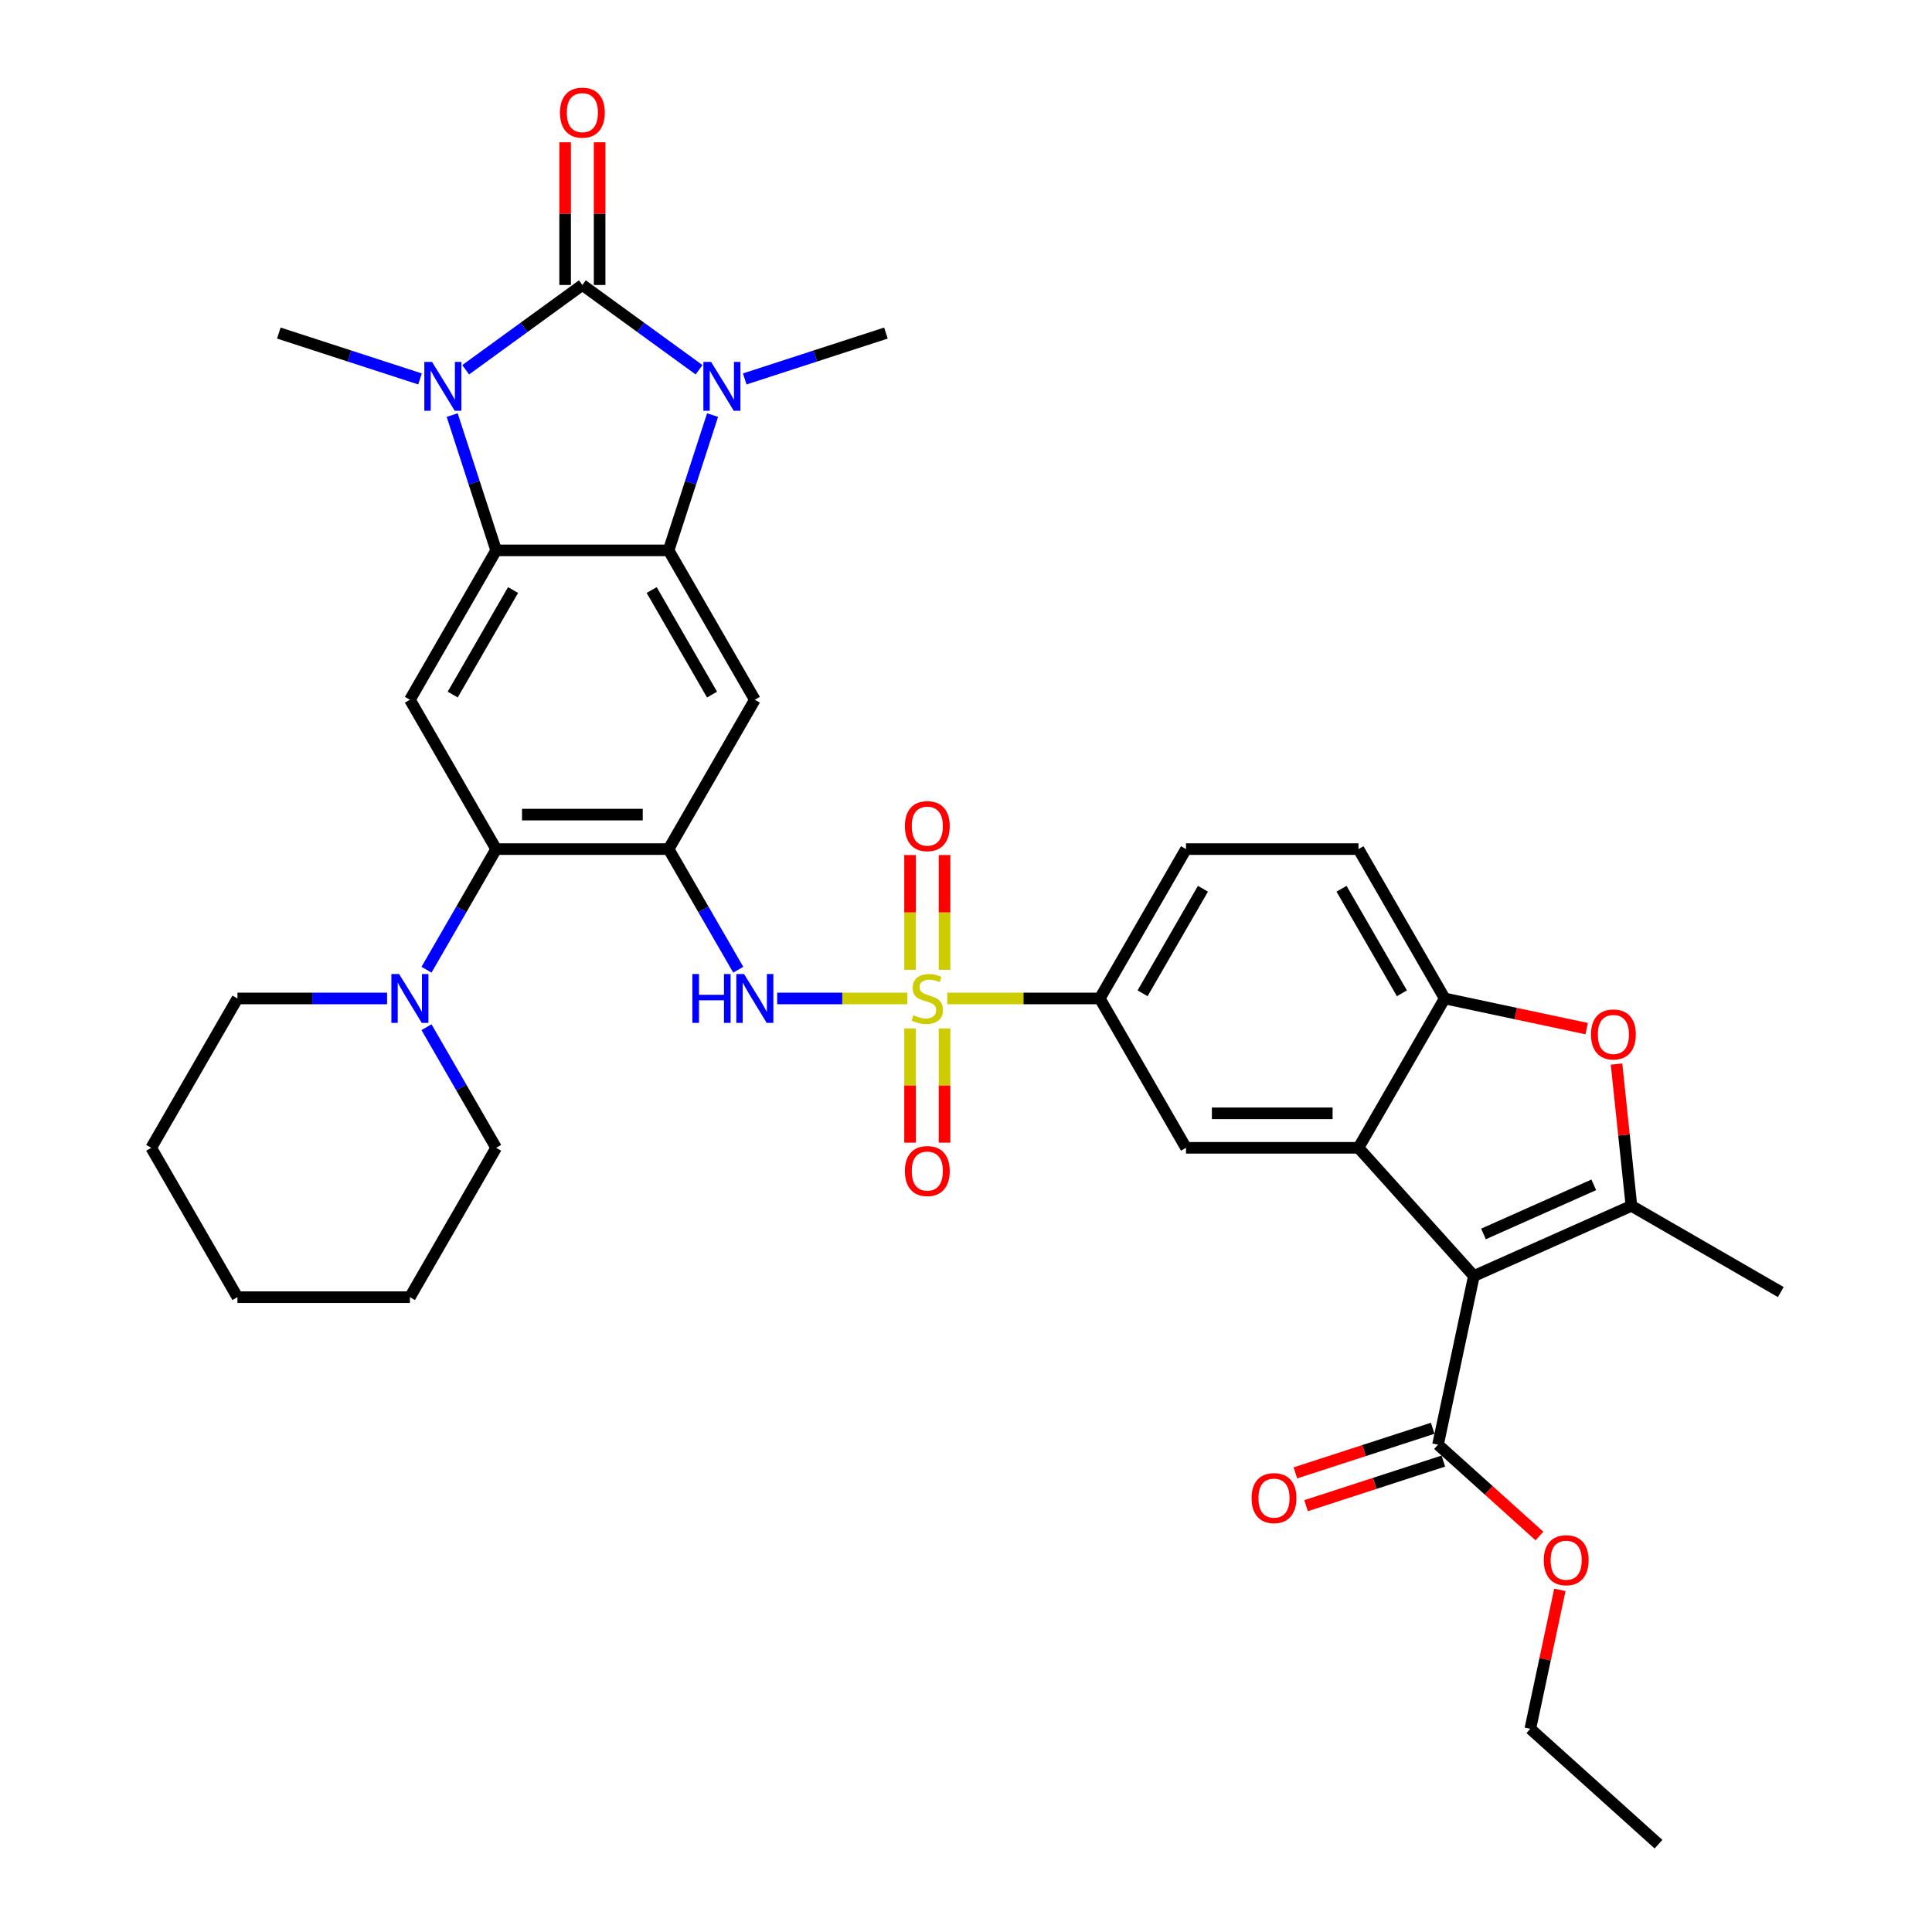 <?xml version='1.0' encoding='iso-8859-1'?>
<svg version='1.1' baseProfile='full'
              xmlns='http://www.w3.org/2000/svg'
                      xmlns:rdkit='http://www.rdkit.org/xml'
                      xmlns:xlink='http://www.w3.org/1999/xlink'
                  xml:space='preserve'
width='1000px' height='1000px' viewBox='0 0 1000 1000'>
<!-- END OF HEADER -->
<rect style='opacity:1.0;fill:#FFFFFF;stroke:none' width='1000' height='1000' x='0' y='0'> </rect>
<path class='bond-2' d='M 301.437,147.506 L 331.637,169.447' style='fill:none;fill-rule:evenodd;stroke:#000000;stroke-width:6px;stroke-linecap:butt;stroke-linejoin:miter;stroke-opacity:1' />
<path class='bond-2' d='M 331.637,169.447 L 361.837,191.389' style='fill:none;fill-rule:evenodd;stroke:#0000FF;stroke-width:6px;stroke-linecap:butt;stroke-linejoin:miter;stroke-opacity:1' />
<path class='bond-3' d='M 301.437,147.506 L 271.237,169.447' style='fill:none;fill-rule:evenodd;stroke:#000000;stroke-width:6px;stroke-linecap:butt;stroke-linejoin:miter;stroke-opacity:1' />
<path class='bond-3' d='M 271.237,169.447 L 241.037,191.389' style='fill:none;fill-rule:evenodd;stroke:#0000FF;stroke-width:6px;stroke-linecap:butt;stroke-linejoin:miter;stroke-opacity:1' />
<path class='bond-21' d='M 310.364,147.506 L 310.364,110.576' style='fill:none;fill-rule:evenodd;stroke:#000000;stroke-width:6px;stroke-linecap:butt;stroke-linejoin:miter;stroke-opacity:1' />
<path class='bond-21' d='M 310.364,110.576 L 310.364,73.645' style='fill:none;fill-rule:evenodd;stroke:#FF0000;stroke-width:6px;stroke-linecap:butt;stroke-linejoin:miter;stroke-opacity:1' />
<path class='bond-21' d='M 292.51,147.506 L 292.51,110.576' style='fill:none;fill-rule:evenodd;stroke:#000000;stroke-width:6px;stroke-linecap:butt;stroke-linejoin:miter;stroke-opacity:1' />
<path class='bond-21' d='M 292.51,110.576 L 292.51,73.645' style='fill:none;fill-rule:evenodd;stroke:#FF0000;stroke-width:6px;stroke-linecap:butt;stroke-linejoin:miter;stroke-opacity:1' />
<path class='bond-0' d='M 469.635,516.8 L 435.95,516.8' style='fill:none;fill-rule:evenodd;stroke:#CCCC00;stroke-width:6px;stroke-linecap:butt;stroke-linejoin:miter;stroke-opacity:1' />
<path class='bond-0' d='M 435.95,516.8 L 402.265,516.8' style='fill:none;fill-rule:evenodd;stroke:#0000FF;stroke-width:6px;stroke-linecap:butt;stroke-linejoin:miter;stroke-opacity:1' />
<path class='bond-15' d='M 490.31,516.8 L 529.775,516.8' style='fill:none;fill-rule:evenodd;stroke:#CCCC00;stroke-width:6px;stroke-linecap:butt;stroke-linejoin:miter;stroke-opacity:1' />
<path class='bond-15' d='M 529.775,516.8 L 569.241,516.8' style='fill:none;fill-rule:evenodd;stroke:#000000;stroke-width:6px;stroke-linecap:butt;stroke-linejoin:miter;stroke-opacity:1' />
<path class='bond-19' d='M 488.899,501.964 L 488.899,472.266' style='fill:none;fill-rule:evenodd;stroke:#CCCC00;stroke-width:6px;stroke-linecap:butt;stroke-linejoin:miter;stroke-opacity:1' />
<path class='bond-19' d='M 488.899,472.266 L 488.899,442.569' style='fill:none;fill-rule:evenodd;stroke:#FF0000;stroke-width:6px;stroke-linecap:butt;stroke-linejoin:miter;stroke-opacity:1' />
<path class='bond-19' d='M 471.046,501.964 L 471.046,472.266' style='fill:none;fill-rule:evenodd;stroke:#CCCC00;stroke-width:6px;stroke-linecap:butt;stroke-linejoin:miter;stroke-opacity:1' />
<path class='bond-19' d='M 471.046,472.266 L 471.046,442.569' style='fill:none;fill-rule:evenodd;stroke:#FF0000;stroke-width:6px;stroke-linecap:butt;stroke-linejoin:miter;stroke-opacity:1' />
<path class='bond-20' d='M 471.046,532.315 L 471.046,561.878' style='fill:none;fill-rule:evenodd;stroke:#CCCC00;stroke-width:6px;stroke-linecap:butt;stroke-linejoin:miter;stroke-opacity:1' />
<path class='bond-20' d='M 471.046,561.878 L 471.046,591.441' style='fill:none;fill-rule:evenodd;stroke:#FF0000;stroke-width:6px;stroke-linecap:butt;stroke-linejoin:miter;stroke-opacity:1' />
<path class='bond-20' d='M 488.899,532.315 L 488.899,561.878' style='fill:none;fill-rule:evenodd;stroke:#CCCC00;stroke-width:6px;stroke-linecap:butt;stroke-linejoin:miter;stroke-opacity:1' />
<path class='bond-20' d='M 488.899,561.878 L 488.899,591.441' style='fill:none;fill-rule:evenodd;stroke:#FF0000;stroke-width:6px;stroke-linecap:butt;stroke-linejoin:miter;stroke-opacity:1' />
<path class='bond-1' d='M 762.874,660.447 L 703.143,594.108' style='fill:none;fill-rule:evenodd;stroke:#000000;stroke-width:6px;stroke-linecap:butt;stroke-linejoin:miter;stroke-opacity:1' />
<path class='bond-7' d='M 762.874,660.447 L 844.425,624.139' style='fill:none;fill-rule:evenodd;stroke:#000000;stroke-width:6px;stroke-linecap:butt;stroke-linejoin:miter;stroke-opacity:1' />
<path class='bond-7' d='M 767.845,638.691 L 824.931,613.275' style='fill:none;fill-rule:evenodd;stroke:#000000;stroke-width:6px;stroke-linecap:butt;stroke-linejoin:miter;stroke-opacity:1' />
<path class='bond-17' d='M 762.874,660.447 L 744.315,747.764' style='fill:none;fill-rule:evenodd;stroke:#000000;stroke-width:6px;stroke-linecap:butt;stroke-linejoin:miter;stroke-opacity:1' />
<path class='bond-4' d='M 368.824,214.848 L 357.447,249.861' style='fill:none;fill-rule:evenodd;stroke:#0000FF;stroke-width:6px;stroke-linecap:butt;stroke-linejoin:miter;stroke-opacity:1' />
<path class='bond-4' d='M 357.447,249.861 L 346.071,284.875' style='fill:none;fill-rule:evenodd;stroke:#000000;stroke-width:6px;stroke-linecap:butt;stroke-linejoin:miter;stroke-opacity:1' />
<path class='bond-26' d='M 385.475,196.136 L 422.015,184.263' style='fill:none;fill-rule:evenodd;stroke:#0000FF;stroke-width:6px;stroke-linecap:butt;stroke-linejoin:miter;stroke-opacity:1' />
<path class='bond-26' d='M 422.015,184.263 L 458.555,172.391' style='fill:none;fill-rule:evenodd;stroke:#000000;stroke-width:6px;stroke-linecap:butt;stroke-linejoin:miter;stroke-opacity:1' />
<path class='bond-5' d='M 234.05,214.848 L 245.426,249.861' style='fill:none;fill-rule:evenodd;stroke:#0000FF;stroke-width:6px;stroke-linecap:butt;stroke-linejoin:miter;stroke-opacity:1' />
<path class='bond-5' d='M 245.426,249.861 L 256.803,284.875' style='fill:none;fill-rule:evenodd;stroke:#000000;stroke-width:6px;stroke-linecap:butt;stroke-linejoin:miter;stroke-opacity:1' />
<path class='bond-25' d='M 217.398,196.136 L 180.859,184.263' style='fill:none;fill-rule:evenodd;stroke:#0000FF;stroke-width:6px;stroke-linecap:butt;stroke-linejoin:miter;stroke-opacity:1' />
<path class='bond-25' d='M 180.859,184.263 L 144.319,172.391' style='fill:none;fill-rule:evenodd;stroke:#000000;stroke-width:6px;stroke-linecap:butt;stroke-linejoin:miter;stroke-opacity:1' />
<path class='bond-10' d='M 346.071,284.875 L 390.705,362.183' style='fill:none;fill-rule:evenodd;stroke:#000000;stroke-width:6px;stroke-linecap:butt;stroke-linejoin:miter;stroke-opacity:1' />
<path class='bond-10' d='M 337.304,305.398 L 368.548,359.514' style='fill:none;fill-rule:evenodd;stroke:#000000;stroke-width:6px;stroke-linecap:butt;stroke-linejoin:miter;stroke-opacity:1' />
<path class='bond-36' d='M 346.071,284.875 L 256.803,284.875' style='fill:none;fill-rule:evenodd;stroke:#000000;stroke-width:6px;stroke-linecap:butt;stroke-linejoin:miter;stroke-opacity:1' />
<path class='bond-13' d='M 256.803,284.875 L 212.169,362.183' style='fill:none;fill-rule:evenodd;stroke:#000000;stroke-width:6px;stroke-linecap:butt;stroke-linejoin:miter;stroke-opacity:1' />
<path class='bond-13' d='M 265.569,305.398 L 234.326,359.514' style='fill:none;fill-rule:evenodd;stroke:#000000;stroke-width:6px;stroke-linecap:butt;stroke-linejoin:miter;stroke-opacity:1' />
<path class='bond-6' d='M 703.143,594.108 L 613.875,594.108' style='fill:none;fill-rule:evenodd;stroke:#000000;stroke-width:6px;stroke-linecap:butt;stroke-linejoin:miter;stroke-opacity:1' />
<path class='bond-6' d='M 689.752,576.255 L 627.265,576.255' style='fill:none;fill-rule:evenodd;stroke:#000000;stroke-width:6px;stroke-linecap:butt;stroke-linejoin:miter;stroke-opacity:1' />
<path class='bond-39' d='M 703.143,594.108 L 747.777,516.8' style='fill:none;fill-rule:evenodd;stroke:#000000;stroke-width:6px;stroke-linecap:butt;stroke-linejoin:miter;stroke-opacity:1' />
<path class='bond-28' d='M 844.425,624.139 L 921.733,668.773' style='fill:none;fill-rule:evenodd;stroke:#000000;stroke-width:6px;stroke-linecap:butt;stroke-linejoin:miter;stroke-opacity:1' />
<path class='bond-40' d='M 844.425,624.139 L 840.569,587.453' style='fill:none;fill-rule:evenodd;stroke:#000000;stroke-width:6px;stroke-linecap:butt;stroke-linejoin:miter;stroke-opacity:1' />
<path class='bond-40' d='M 840.569,587.453 L 836.713,550.767' style='fill:none;fill-rule:evenodd;stroke:#FF0000;stroke-width:6px;stroke-linecap:butt;stroke-linejoin:miter;stroke-opacity:1' />
<path class='bond-8' d='M 346.071,439.492 L 390.705,362.183' style='fill:none;fill-rule:evenodd;stroke:#000000;stroke-width:6px;stroke-linecap:butt;stroke-linejoin:miter;stroke-opacity:1' />
<path class='bond-9' d='M 346.071,439.492 L 364.095,470.71' style='fill:none;fill-rule:evenodd;stroke:#000000;stroke-width:6px;stroke-linecap:butt;stroke-linejoin:miter;stroke-opacity:1' />
<path class='bond-9' d='M 364.095,470.71 L 382.118,501.928' style='fill:none;fill-rule:evenodd;stroke:#0000FF;stroke-width:6px;stroke-linecap:butt;stroke-linejoin:miter;stroke-opacity:1' />
<path class='bond-37' d='M 346.071,439.492 L 256.803,439.492' style='fill:none;fill-rule:evenodd;stroke:#000000;stroke-width:6px;stroke-linecap:butt;stroke-linejoin:miter;stroke-opacity:1' />
<path class='bond-37' d='M 332.681,421.638 L 270.193,421.638' style='fill:none;fill-rule:evenodd;stroke:#000000;stroke-width:6px;stroke-linecap:butt;stroke-linejoin:miter;stroke-opacity:1' />
<path class='bond-11' d='M 256.803,439.492 L 212.169,362.183' style='fill:none;fill-rule:evenodd;stroke:#000000;stroke-width:6px;stroke-linecap:butt;stroke-linejoin:miter;stroke-opacity:1' />
<path class='bond-18' d='M 256.803,439.492 L 238.779,470.71' style='fill:none;fill-rule:evenodd;stroke:#000000;stroke-width:6px;stroke-linecap:butt;stroke-linejoin:miter;stroke-opacity:1' />
<path class='bond-18' d='M 238.779,470.71 L 220.755,501.928' style='fill:none;fill-rule:evenodd;stroke:#0000FF;stroke-width:6px;stroke-linecap:butt;stroke-linejoin:miter;stroke-opacity:1' />
<path class='bond-12' d='M 821.257,532.419 L 784.517,524.609' style='fill:none;fill-rule:evenodd;stroke:#FF0000;stroke-width:6px;stroke-linecap:butt;stroke-linejoin:miter;stroke-opacity:1' />
<path class='bond-12' d='M 784.517,524.609 L 747.777,516.8' style='fill:none;fill-rule:evenodd;stroke:#000000;stroke-width:6px;stroke-linecap:butt;stroke-linejoin:miter;stroke-opacity:1' />
<path class='bond-14' d='M 747.777,516.8 L 703.143,439.492' style='fill:none;fill-rule:evenodd;stroke:#000000;stroke-width:6px;stroke-linecap:butt;stroke-linejoin:miter;stroke-opacity:1' />
<path class='bond-14' d='M 725.62,514.13 L 694.376,460.015' style='fill:none;fill-rule:evenodd;stroke:#000000;stroke-width:6px;stroke-linecap:butt;stroke-linejoin:miter;stroke-opacity:1' />
<path class='bond-16' d='M 569.241,516.8 L 613.875,594.108' style='fill:none;fill-rule:evenodd;stroke:#000000;stroke-width:6px;stroke-linecap:butt;stroke-linejoin:miter;stroke-opacity:1' />
<path class='bond-24' d='M 569.241,516.8 L 613.875,439.492' style='fill:none;fill-rule:evenodd;stroke:#000000;stroke-width:6px;stroke-linecap:butt;stroke-linejoin:miter;stroke-opacity:1' />
<path class='bond-24' d='M 591.397,514.13 L 622.641,460.015' style='fill:none;fill-rule:evenodd;stroke:#000000;stroke-width:6px;stroke-linecap:butt;stroke-linejoin:miter;stroke-opacity:1' />
<path class='bond-23' d='M 741.556,739.275 L 706.025,750.819' style='fill:none;fill-rule:evenodd;stroke:#000000;stroke-width:6px;stroke-linecap:butt;stroke-linejoin:miter;stroke-opacity:1' />
<path class='bond-23' d='M 706.025,750.819 L 670.494,762.364' style='fill:none;fill-rule:evenodd;stroke:#FF0000;stroke-width:6px;stroke-linecap:butt;stroke-linejoin:miter;stroke-opacity:1' />
<path class='bond-23' d='M 747.073,756.254 L 711.542,767.799' style='fill:none;fill-rule:evenodd;stroke:#000000;stroke-width:6px;stroke-linecap:butt;stroke-linejoin:miter;stroke-opacity:1' />
<path class='bond-23' d='M 711.542,767.799 L 676.011,779.344' style='fill:none;fill-rule:evenodd;stroke:#FF0000;stroke-width:6px;stroke-linecap:butt;stroke-linejoin:miter;stroke-opacity:1' />
<path class='bond-27' d='M 744.315,747.764 L 770.566,771.401' style='fill:none;fill-rule:evenodd;stroke:#000000;stroke-width:6px;stroke-linecap:butt;stroke-linejoin:miter;stroke-opacity:1' />
<path class='bond-27' d='M 770.566,771.401 L 796.817,795.038' style='fill:none;fill-rule:evenodd;stroke:#FF0000;stroke-width:6px;stroke-linecap:butt;stroke-linejoin:miter;stroke-opacity:1' />
<path class='bond-29' d='M 200.35,516.8 L 161.625,516.8' style='fill:none;fill-rule:evenodd;stroke:#0000FF;stroke-width:6px;stroke-linecap:butt;stroke-linejoin:miter;stroke-opacity:1' />
<path class='bond-29' d='M 161.625,516.8 L 122.901,516.8' style='fill:none;fill-rule:evenodd;stroke:#000000;stroke-width:6px;stroke-linecap:butt;stroke-linejoin:miter;stroke-opacity:1' />
<path class='bond-30' d='M 220.755,531.672 L 238.779,562.89' style='fill:none;fill-rule:evenodd;stroke:#0000FF;stroke-width:6px;stroke-linecap:butt;stroke-linejoin:miter;stroke-opacity:1' />
<path class='bond-30' d='M 238.779,562.89 L 256.803,594.108' style='fill:none;fill-rule:evenodd;stroke:#000000;stroke-width:6px;stroke-linecap:butt;stroke-linejoin:miter;stroke-opacity:1' />
<path class='bond-22' d='M 703.143,439.492 L 613.875,439.492' style='fill:none;fill-rule:evenodd;stroke:#000000;stroke-width:6px;stroke-linecap:butt;stroke-linejoin:miter;stroke-opacity:1' />
<path class='bond-31' d='M 807.379,822.904 L 799.736,858.859' style='fill:none;fill-rule:evenodd;stroke:#FF0000;stroke-width:6px;stroke-linecap:butt;stroke-linejoin:miter;stroke-opacity:1' />
<path class='bond-31' d='M 799.736,858.859 L 792.094,894.814' style='fill:none;fill-rule:evenodd;stroke:#000000;stroke-width:6px;stroke-linecap:butt;stroke-linejoin:miter;stroke-opacity:1' />
<path class='bond-32' d='M 122.901,516.8 L 78.267,594.108' style='fill:none;fill-rule:evenodd;stroke:#000000;stroke-width:6px;stroke-linecap:butt;stroke-linejoin:miter;stroke-opacity:1' />
<path class='bond-33' d='M 256.803,594.108 L 212.169,671.416' style='fill:none;fill-rule:evenodd;stroke:#000000;stroke-width:6px;stroke-linecap:butt;stroke-linejoin:miter;stroke-opacity:1' />
<path class='bond-34' d='M 792.094,894.814 L 858.433,954.545' style='fill:none;fill-rule:evenodd;stroke:#000000;stroke-width:6px;stroke-linecap:butt;stroke-linejoin:miter;stroke-opacity:1' />
<path class='bond-38' d='M 78.267,594.108 L 122.901,671.416' style='fill:none;fill-rule:evenodd;stroke:#000000;stroke-width:6px;stroke-linecap:butt;stroke-linejoin:miter;stroke-opacity:1' />
<path class='bond-35' d='M 212.169,671.416 L 122.901,671.416' style='fill:none;fill-rule:evenodd;stroke:#000000;stroke-width:6px;stroke-linecap:butt;stroke-linejoin:miter;stroke-opacity:1' />
<path  class='atom-1' d='M 472.831 525.477
Q 473.117 525.584, 474.295 526.084
Q 475.474 526.584, 476.759 526.905
Q 478.08 527.191, 479.366 527.191
Q 481.758 527.191, 483.151 526.048
Q 484.543 524.87, 484.543 522.834
Q 484.543 521.442, 483.829 520.585
Q 483.151 519.728, 482.079 519.264
Q 481.008 518.799, 479.223 518.264
Q 476.973 517.585, 475.616 516.943
Q 474.295 516.3, 473.331 514.943
Q 472.403 513.586, 472.403 511.301
Q 472.403 508.123, 474.545 506.159
Q 476.723 504.195, 481.008 504.195
Q 483.936 504.195, 487.257 505.588
L 486.436 508.337
Q 483.401 507.087, 481.115 507.087
Q 478.652 507.087, 477.295 508.123
Q 475.938 509.123, 475.973 510.872
Q 475.973 512.229, 476.652 513.051
Q 477.366 513.872, 478.366 514.336
Q 479.401 514.8, 481.115 515.336
Q 483.401 516.05, 484.757 516.764
Q 486.114 517.478, 487.078 518.942
Q 488.078 520.371, 488.078 522.834
Q 488.078 526.334, 485.722 528.226
Q 483.401 530.083, 479.508 530.083
Q 477.259 530.083, 475.545 529.583
Q 473.867 529.119, 471.867 528.298
L 472.831 525.477
' fill='#CCCC00'/>
<path  class='atom-3' d='M 368.068 187.336
L 376.352 200.726
Q 377.173 202.047, 378.494 204.439
Q 379.816 206.832, 379.887 206.975
L 379.887 187.336
L 383.243 187.336
L 383.243 212.616
L 379.78 212.616
L 370.889 197.976
Q 369.853 196.262, 368.746 194.299
Q 367.675 192.335, 367.354 191.728
L 367.354 212.616
L 364.069 212.616
L 364.069 187.336
L 368.068 187.336
' fill='#0000FF'/>
<path  class='atom-4' d='M 223.629 187.336
L 231.913 200.726
Q 232.735 202.047, 234.056 204.439
Q 235.377 206.832, 235.448 206.975
L 235.448 187.336
L 238.805 187.336
L 238.805 212.616
L 235.341 212.616
L 226.45 197.976
Q 225.415 196.262, 224.308 194.299
Q 223.237 192.335, 222.915 191.728
L 222.915 212.616
L 219.63 212.616
L 219.63 187.336
L 223.629 187.336
' fill='#0000FF'/>
<path  class='atom-10' d='M 358.372 504.159
L 361.8 504.159
L 361.8 514.907
L 374.726 514.907
L 374.726 504.159
L 378.154 504.159
L 378.154 529.44
L 374.726 529.44
L 374.726 517.764
L 361.8 517.764
L 361.8 529.44
L 358.372 529.44
L 358.372 504.159
' fill='#0000FF'/>
<path  class='atom-10' d='M 385.117 504.159
L 393.401 517.55
Q 394.222 518.871, 395.543 521.263
Q 396.864 523.656, 396.936 523.798
L 396.936 504.159
L 400.292 504.159
L 400.292 529.44
L 396.829 529.44
L 387.937 514.8
Q 386.902 513.086, 385.795 511.122
Q 384.724 509.159, 384.402 508.551
L 384.402 529.44
L 381.117 529.44
L 381.117 504.159
L 385.117 504.159
' fill='#0000FF'/>
<path  class='atom-13' d='M 823.489 535.431
Q 823.489 529.361, 826.488 525.969
Q 829.488 522.577, 835.094 522.577
Q 840.7 522.577, 843.699 525.969
Q 846.699 529.361, 846.699 535.431
Q 846.699 541.573, 843.663 545.072
Q 840.628 548.536, 835.094 548.536
Q 829.523 548.536, 826.488 545.072
Q 823.489 541.608, 823.489 535.431
M 835.094 545.679
Q 838.95 545.679, 841.021 543.108
Q 843.128 540.502, 843.128 535.431
Q 843.128 530.468, 841.021 527.968
Q 838.95 525.433, 835.094 525.433
Q 831.237 525.433, 829.131 527.933
Q 827.06 530.432, 827.06 535.431
Q 827.06 540.537, 829.131 543.108
Q 831.237 545.679, 835.094 545.679
' fill='#FF0000'/>
<path  class='atom-19' d='M 206.581 504.159
L 214.865 517.55
Q 215.686 518.871, 217.007 521.263
Q 218.328 523.656, 218.4 523.798
L 218.4 504.159
L 221.756 504.159
L 221.756 529.44
L 218.293 529.44
L 209.402 514.8
Q 208.366 513.086, 207.259 511.122
Q 206.188 509.159, 205.867 508.551
L 205.867 529.44
L 202.581 529.44
L 202.581 504.159
L 206.581 504.159
' fill='#0000FF'/>
<path  class='atom-20' d='M 468.368 427.603
Q 468.368 421.533, 471.367 418.141
Q 474.367 414.749, 479.973 414.749
Q 485.579 414.749, 488.578 418.141
Q 491.578 421.533, 491.578 427.603
Q 491.578 433.745, 488.542 437.244
Q 485.507 440.708, 479.973 440.708
Q 474.402 440.708, 471.367 437.244
Q 468.368 433.781, 468.368 427.603
M 479.973 437.851
Q 483.829 437.851, 485.9 435.28
Q 488.007 432.674, 488.007 427.603
Q 488.007 422.64, 485.9 420.141
Q 483.829 417.605, 479.973 417.605
Q 476.116 417.605, 474.01 420.105
Q 471.939 422.604, 471.939 427.603
Q 471.939 432.709, 474.01 435.28
Q 476.116 437.851, 479.973 437.851
' fill='#FF0000'/>
<path  class='atom-21' d='M 468.368 606.139
Q 468.368 600.069, 471.367 596.677
Q 474.367 593.285, 479.973 593.285
Q 485.579 593.285, 488.578 596.677
Q 491.578 600.069, 491.578 606.139
Q 491.578 612.281, 488.542 615.78
Q 485.507 619.244, 479.973 619.244
Q 474.402 619.244, 471.367 615.78
Q 468.368 612.317, 468.368 606.139
M 479.973 616.387
Q 483.829 616.387, 485.9 613.816
Q 488.007 611.21, 488.007 606.139
Q 488.007 601.176, 485.9 598.676
Q 483.829 596.141, 479.973 596.141
Q 476.116 596.141, 474.01 598.641
Q 471.939 601.14, 471.939 606.139
Q 471.939 611.245, 474.01 613.816
Q 476.116 616.387, 479.973 616.387
' fill='#FF0000'/>
<path  class='atom-22' d='M 289.832 58.309
Q 289.832 52.239, 292.831 48.847
Q 295.831 45.455, 301.437 45.455
Q 307.043 45.455, 310.042 48.847
Q 313.042 52.239, 313.042 58.309
Q 313.042 64.451, 310.006 67.95
Q 306.971 71.414, 301.437 71.414
Q 295.866 71.414, 292.831 67.95
Q 289.832 64.487, 289.832 58.309
M 301.437 68.557
Q 305.293 68.557, 307.364 65.986
Q 309.471 63.38, 309.471 58.309
Q 309.471 53.346, 307.364 50.846
Q 305.293 48.311, 301.437 48.311
Q 297.58 48.311, 295.474 50.811
Q 293.403 53.31, 293.403 58.309
Q 293.403 63.415, 295.474 65.986
Q 297.58 68.557, 301.437 68.557
' fill='#FF0000'/>
<path  class='atom-24' d='M 647.811 775.421
Q 647.811 769.351, 650.81 765.959
Q 653.81 762.567, 659.416 762.567
Q 665.022 762.567, 668.021 765.959
Q 671.021 769.351, 671.021 775.421
Q 671.021 781.563, 667.985 785.062
Q 664.95 788.526, 659.416 788.526
Q 653.845 788.526, 650.81 785.062
Q 647.811 781.598, 647.811 775.421
M 659.416 785.669
Q 663.272 785.669, 665.343 783.098
Q 667.45 780.492, 667.45 775.421
Q 667.45 770.458, 665.343 767.958
Q 663.272 765.423, 659.416 765.423
Q 655.559 765.423, 653.453 767.923
Q 651.382 770.422, 651.382 775.421
Q 651.382 780.527, 653.453 783.098
Q 655.559 785.669, 659.416 785.669
' fill='#FF0000'/>
<path  class='atom-28' d='M 799.049 807.568
Q 799.049 801.498, 802.048 798.105
Q 805.048 794.713, 810.654 794.713
Q 816.26 794.713, 819.259 798.105
Q 822.258 801.498, 822.258 807.568
Q 822.258 813.709, 819.223 817.209
Q 816.188 820.672, 810.654 820.672
Q 805.083 820.672, 802.048 817.209
Q 799.049 813.745, 799.049 807.568
M 810.654 817.816
Q 814.51 817.816, 816.581 815.245
Q 818.688 812.638, 818.688 807.568
Q 818.688 802.604, 816.581 800.105
Q 814.51 797.57, 810.654 797.57
Q 806.797 797.57, 804.691 800.069
Q 802.62 802.569, 802.62 807.568
Q 802.62 812.674, 804.691 815.245
Q 806.797 817.816, 810.654 817.816
' fill='#FF0000'/>
</svg>
